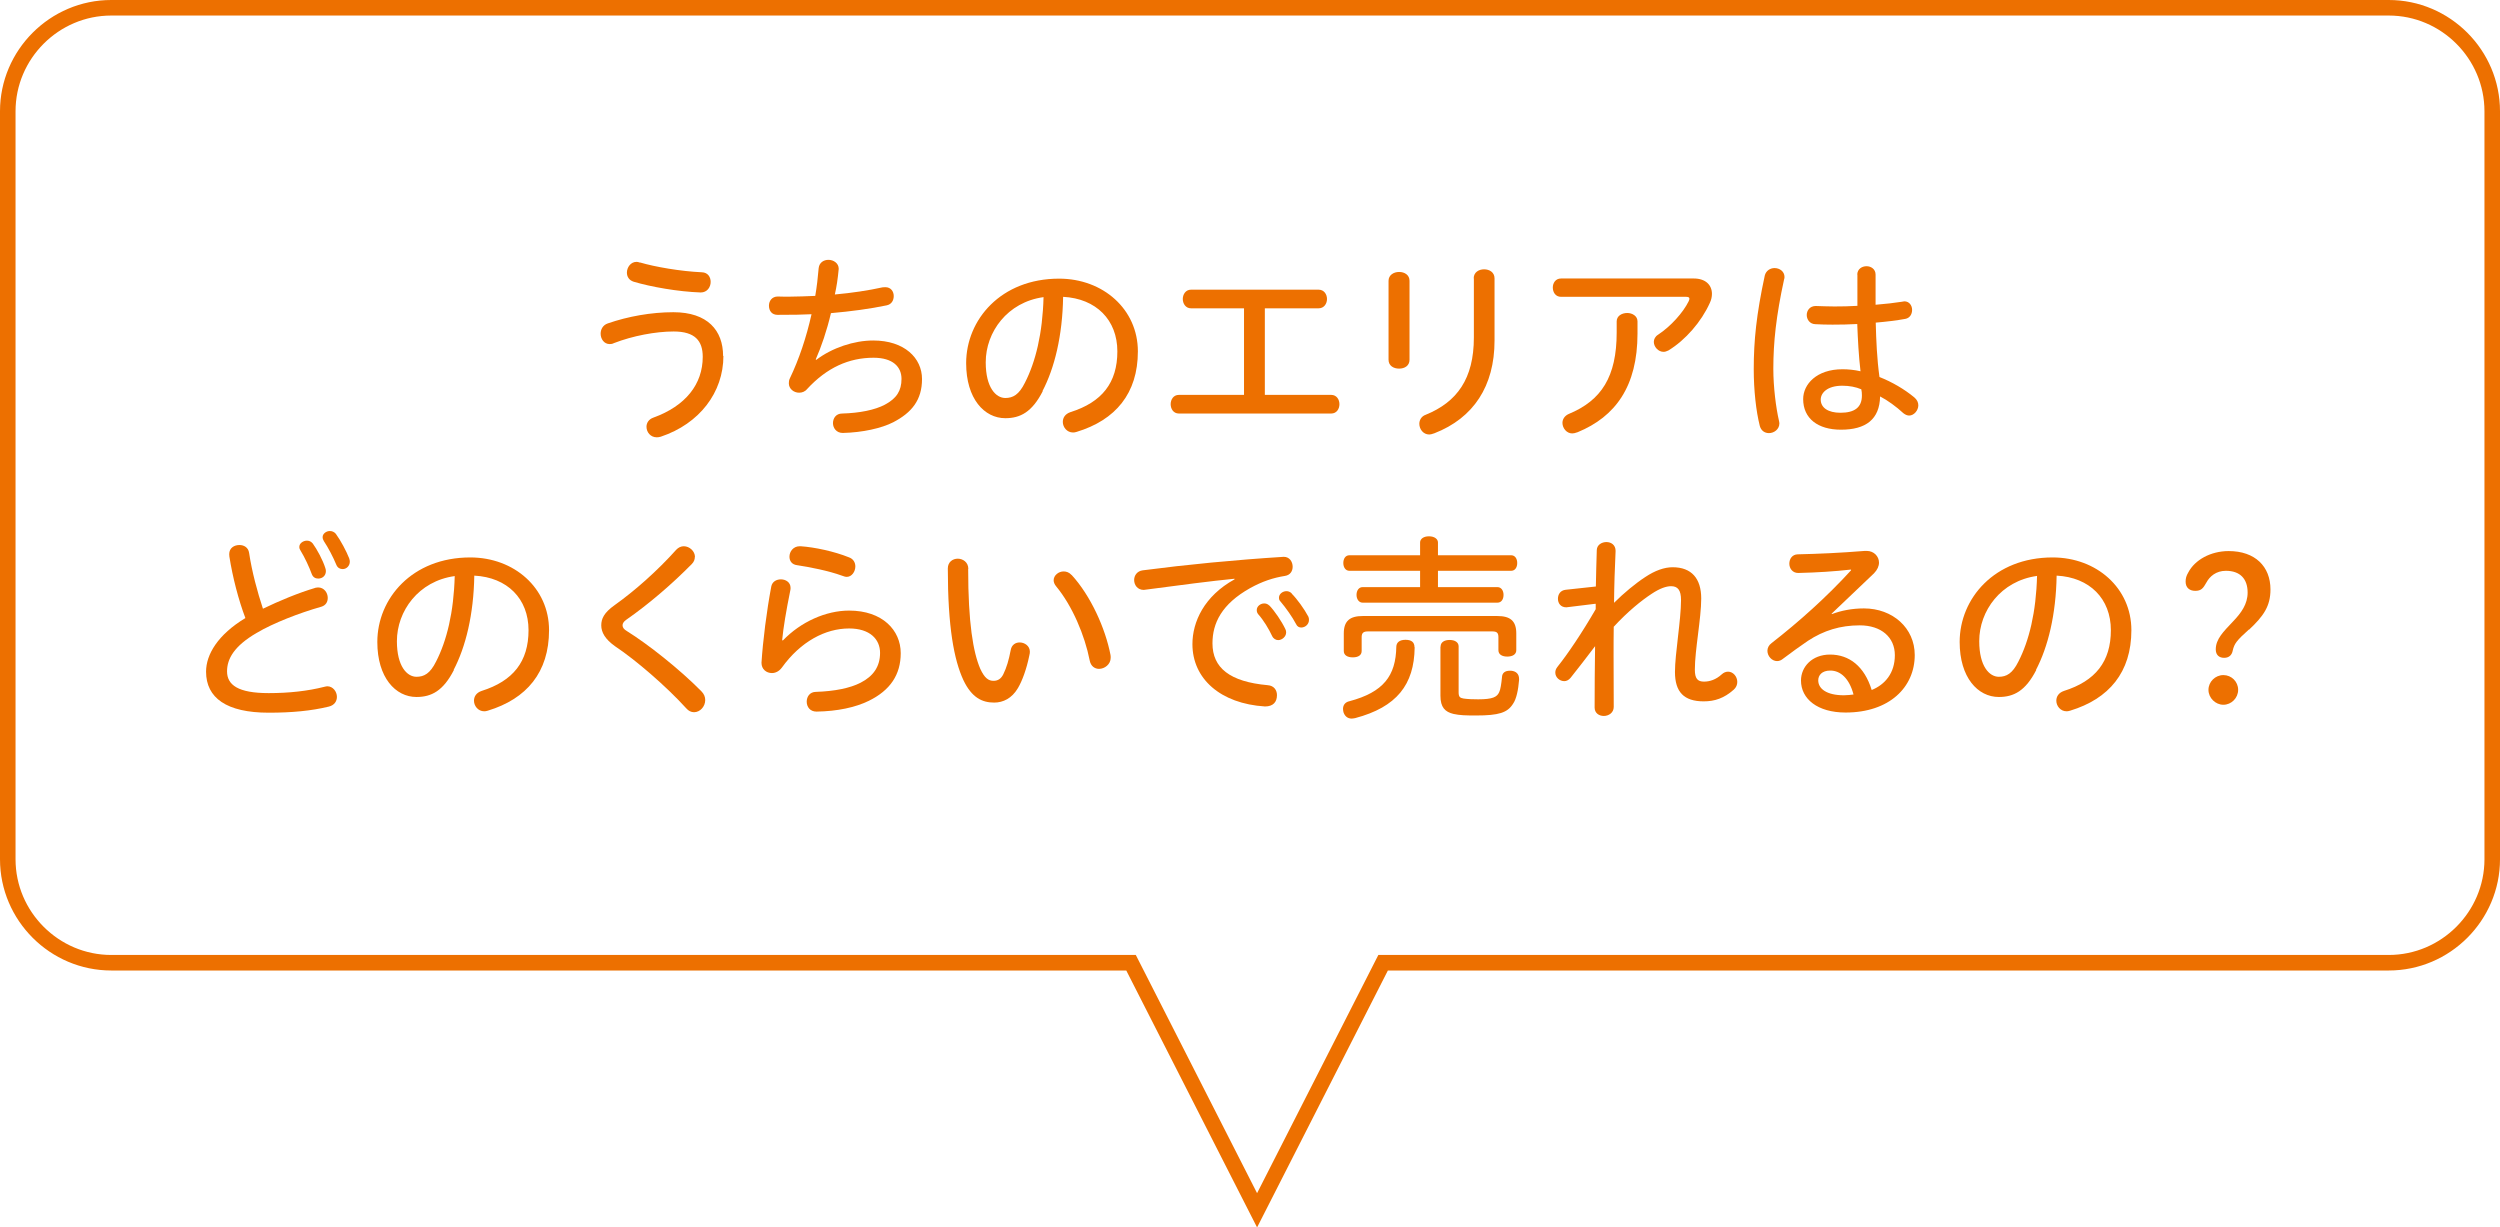 <?xml version="1.0" encoding="UTF-8"?><svg id="_イヤー_2" xmlns="http://www.w3.org/2000/svg" viewBox="0 0 160.87 78.98"><defs><style>.cls-1{fill:none;stroke:#ed7000;stroke-miterlimit:10;}.cls-2{fill:#ed7000;}</style></defs><g id="_イヤー_1-2"><g><path class="cls-2" d="M46.55,22.9c0,2.35-1.54,4.37-4.03,5.2-.1,.03-.18,.04-.26,.04-.4,0-.66-.33-.66-.68,0-.23,.13-.48,.45-.59,2.07-.75,3.17-2.15,3.17-3.91,0-1.03-.5-1.63-1.87-1.63-1.16,0-2.64,.28-3.85,.75-.09,.05-.18,.06-.27,.06-.36,0-.58-.33-.58-.67,0-.27,.14-.55,.46-.66,1.3-.45,2.79-.72,4.22-.72,2.2,0,3.2,1.17,3.2,2.82Zm-5.36-6.01c.94,.28,2.61,.57,3.97,.63,.39,.01,.57,.31,.57,.62,0,.33-.22,.68-.64,.68-1.45-.05-3.2-.36-4.31-.69-.31-.1-.44-.33-.44-.59,0-.33,.24-.69,.62-.69,.05,0,.12,.01,.23,.05Z"/><path class="cls-2" d="M52.52,23.16c1.02-.78,2.44-1.25,3.67-1.25,2.01,0,3.14,1.13,3.14,2.48s-.66,2.16-1.85,2.78c-.76,.39-1.98,.66-3.25,.69-.41,0-.63-.32-.63-.63s.19-.62,.59-.62c1.12-.03,2.11-.23,2.75-.57,.75-.4,1.07-.89,1.07-1.66s-.55-1.36-1.8-1.36c-1.58,0-3,.63-4.28,2.02-.14,.17-.33,.23-.51,.23-.35,0-.66-.26-.66-.6,0-.1,.01-.21,.06-.31,.6-1.25,1.07-2.66,1.4-4.14-.6,.03-1.17,.04-2.19,.04-.37,0-.55-.27-.55-.59,0-.3,.19-.59,.57-.59,.25,.01,.48,.01,.72,.01,.55,0,1.12-.03,1.69-.05,.1-.59,.17-1.18,.22-1.79,.04-.36,.33-.53,.63-.53,.32,0,.66,.21,.66,.58-.06,.64-.14,1.17-.25,1.65,1.11-.1,2.16-.26,3.07-.46,.08-.01,.13-.01,.18-.01,.36,0,.54,.28,.54,.57s-.15,.54-.46,.6c-1.05,.22-2.3,.39-3.58,.5-.27,1.15-.62,2.16-.98,2.98l.04,.03Z"/><path class="cls-2" d="M67.1,25.17c-.69,1.35-1.45,1.74-2.41,1.74-1.35,0-2.52-1.25-2.52-3.54,0-2.8,2.24-5.44,5.98-5.44,2.83,0,5.07,1.97,5.07,4.68s-1.44,4.42-3.94,5.18c-.09,.03-.17,.04-.23,.04-.4,0-.66-.35-.66-.68,0-.26,.14-.51,.49-.63,2.03-.64,3.02-1.89,3.02-3.91s-1.36-3.4-3.49-3.51c-.04,2.5-.55,4.58-1.33,6.07Zm-3.67-1.85c0,1.63,.66,2.29,1.26,2.29,.49,0,.88-.21,1.26-.98,.69-1.34,1.14-3.18,1.2-5.51-2.33,.32-3.72,2.25-3.72,4.19Z"/><path class="cls-2" d="M85.66,25.41c.35,0,.53,.3,.53,.6s-.18,.6-.53,.6h-9.8c-.36,0-.53-.31-.53-.6s.17-.6,.53-.6h4.19v-5.57h-3.41c-.35,0-.53-.31-.53-.6s.18-.6,.53-.6h8.21c.35,0,.54,.3,.54,.6s-.19,.6-.54,.6h-3.46v5.57h4.27Z"/><path class="cls-2" d="M90.7,23.15c0,.39-.32,.57-.67,.57s-.68-.18-.68-.57v-5.08c0-.37,.33-.57,.68-.57s.67,.19,.67,.57v5.08Zm4.13-5.24c0-.39,.33-.58,.67-.58s.67,.19,.67,.58v4.01c0,2.92-1.35,4.98-3.87,5.96-.17,.06-.26,.08-.33,.08-.39,0-.64-.35-.64-.69,0-.22,.12-.48,.41-.58,2.02-.82,3.1-2.32,3.1-4.97v-3.81Z"/><path class="cls-2" d="M100.45,19.1c-.36,0-.53-.3-.53-.6,0-.28,.17-.58,.53-.58h8.54c.76,0,1.17,.42,1.17,.99,0,.18-.04,.39-.14,.59-.54,1.2-1.56,2.38-2.66,3.05-.12,.06-.22,.09-.32,.09-.33,0-.62-.32-.62-.64,0-.17,.09-.35,.27-.46,.82-.54,1.61-1.42,1.97-2.15,.04-.08,.05-.13,.05-.17,0-.08-.06-.12-.21-.12h-8.05Zm3.58,1.58c0-.35,.33-.54,.68-.54,.32,0,.66,.19,.66,.54v.78c0,3.4-1.42,5.35-3.85,6.35-.17,.06-.26,.08-.35,.08-.37,0-.63-.35-.63-.68,0-.22,.13-.45,.4-.57,2.11-.87,3.09-2.4,3.09-5.25v-.72Z"/><path class="cls-2" d="M114.83,17.82c0,.05-.01,.12-.03,.17-.51,2.34-.69,4.03-.69,5.75,0,1.16,.17,2.5,.36,3.32,.01,.06,.03,.13,.03,.18,0,.39-.35,.63-.67,.63-.26,0-.5-.14-.59-.46-.24-.95-.39-2.29-.39-3.65,0-1.84,.17-3.52,.71-6.03,.08-.32,.36-.48,.63-.48,.32,0,.64,.21,.64,.58Zm4.68-.15c.01-.36,.3-.54,.6-.54,.28,0,.58,.18,.58,.54v1.94c.64-.05,1.23-.12,1.67-.19,.08-.01,.15-.03,.18-.03,.32,0,.5,.27,.5,.55s-.15,.53-.44,.58c-.54,.1-1.2,.18-1.9,.24,.03,1.17,.08,2.34,.24,3.5,.81,.32,1.6,.78,2.24,1.31,.18,.15,.26,.33,.26,.51,0,.33-.28,.66-.59,.66-.12,0-.24-.05-.37-.15-.44-.41-1.03-.84-1.5-1.08-.03,1.47-.91,2.14-2.52,2.14-1.48,0-2.43-.72-2.43-1.97,0-.95,.86-1.92,2.53-1.92,.37,0,.77,.04,1.16,.13-.12-1.02-.17-2.03-.21-3.04-.53,.03-1.08,.04-1.59,.04-.39,0-.76-.01-1.11-.03-.36-.01-.55-.31-.55-.59s.19-.58,.58-.58c.39,.01,.79,.03,1.2,.03,.49,0,.98-.01,1.48-.04v-2.02Zm-.96,7.15c-.99,0-1.39,.48-1.39,.89,0,.53,.48,.85,1.27,.85,.89,0,1.38-.33,1.38-1.11,0-.14-.01-.28-.04-.4-.35-.15-.77-.23-1.22-.23Z"/><path class="cls-2" d="M20.26,37.83c.08-.01,.14-.03,.21-.03,.39,0,.62,.35,.62,.67,0,.26-.12,.48-.41,.57-1.44,.41-3.09,1.05-4.17,1.69-1.44,.84-1.9,1.66-1.9,2.47,0,.87,.7,1.4,2.68,1.4,1.3,0,2.5-.13,3.6-.41,.05-.01,.12-.03,.17-.03,.37,0,.62,.35,.62,.68,0,.27-.15,.54-.53,.63-1.12,.27-2.35,.39-3.86,.39-2.71,0-4.03-.95-4.03-2.64,0-1.11,.76-2.38,2.53-3.45-.44-1.16-.82-2.62-1.03-3.96-.01-.08-.01-.12-.01-.15,0-.41,.33-.59,.66-.59,.28,0,.57,.15,.62,.51,.18,1.2,.53,2.5,.89,3.59,1.03-.5,2.28-1.02,3.36-1.34Zm-.15-2.88c.3,.41,.66,1.09,.82,1.59,.03,.08,.04,.15,.04,.21,0,.31-.24,.48-.49,.48-.18,0-.33-.08-.41-.27-.18-.49-.46-1.09-.73-1.53-.05-.08-.08-.14-.08-.24,0-.23,.25-.4,.49-.4,.13,0,.27,.05,.36,.17Zm1.5-.6c.32,.44,.68,1.12,.86,1.58,.03,.09,.04,.15,.04,.21,0,.27-.21,.48-.46,.48-.17,0-.32-.08-.4-.26-.22-.53-.53-1.12-.81-1.54-.05-.08-.08-.17-.08-.26,0-.22,.24-.39,.46-.39,.14,0,.28,.05,.39,.18Z"/><path class="cls-2" d="M29.21,43.11c-.69,1.35-1.45,1.74-2.41,1.74-1.35,0-2.52-1.25-2.52-3.54,0-2.8,2.24-5.44,5.98-5.44,2.83,0,5.07,1.97,5.07,4.68s-1.44,4.42-3.94,5.18c-.09,.03-.17,.04-.23,.04-.4,0-.66-.35-.66-.68,0-.26,.14-.51,.49-.63,2.03-.64,3.02-1.89,3.02-3.91s-1.36-3.4-3.49-3.51c-.04,2.5-.55,4.58-1.33,6.07Zm-3.67-1.85c0,1.63,.66,2.29,1.26,2.29,.49,0,.88-.21,1.26-.98,.69-1.34,1.14-3.18,1.2-5.5-2.33,.32-3.72,2.25-3.72,4.19Z"/><path class="cls-2" d="M44.71,35.85c0,.14-.05,.3-.19,.44-1.25,1.27-2.78,2.59-4.22,3.59-.17,.12-.24,.24-.24,.36,0,.14,.09,.26,.28,.37,1.35,.84,3.38,2.44,4.79,3.87,.18,.18,.25,.37,.25,.57,0,.41-.33,.78-.72,.78-.18,0-.36-.08-.51-.26-1.26-1.39-3.24-3.1-4.58-3.99-.63-.45-.88-.89-.88-1.34,0-.42,.17-.81,.86-1.3,1.31-.93,2.79-2.25,3.96-3.56,.14-.15,.31-.23,.49-.23,.37,0,.72,.32,.72,.69Z"/><path class="cls-2" d="M50.37,41.22c1.16-1.21,2.78-1.93,4.27-1.93,2.14,0,3.32,1.26,3.32,2.74,0,1.38-.67,2.39-2.06,3.07-.86,.42-2.02,.67-3.36,.69-.42,0-.63-.31-.63-.64,0-.31,.19-.63,.6-.63,1.2-.04,2.19-.24,2.87-.59,.82-.42,1.25-1.04,1.25-1.92s-.66-1.57-1.99-1.57c-1.53,0-3.12,.84-4.33,2.52-.18,.24-.41,.35-.64,.35-.35,0-.67-.24-.67-.66,.09-1.42,.33-3.32,.63-4.91,.06-.31,.33-.46,.62-.46,.31,0,.62,.19,.62,.54,0,.05,0,.09-.01,.14-.28,1.38-.45,2.41-.53,3.23l.05,.03Zm4.25-5.36c.3,.1,.42,.35,.42,.59,0,.33-.23,.67-.55,.67-.09,0-.19-.03-.32-.08-.85-.31-2.06-.55-2.87-.67-.35-.04-.5-.28-.5-.55,0-.32,.24-.67,.66-.67h.06c.89,.06,2.16,.33,3.1,.71Z"/><path class="cls-2" d="M62.3,36.61c0,3.47,.32,5.36,.78,6.43,.28,.6,.53,.77,.85,.77,.27,0,.48-.12,.63-.42,.22-.45,.35-.9,.48-1.57,.06-.33,.31-.48,.57-.48,.32,0,.66,.22,.66,.6,0,.06-.01,.15-.04,.26-.17,.84-.45,1.61-.73,2.08-.39,.66-.95,.93-1.53,.93-.76,0-1.44-.31-1.98-1.45-.6-1.3-1-3.4-1-7.18,0-.42,.32-.63,.64-.63s.68,.22,.68,.66Zm6.66,.39c1.22,1.33,2.17,3.43,2.5,5.15,.01,.05,.01,.13,.01,.18,0,.42-.39,.71-.75,.71-.27,0-.53-.17-.6-.54-.32-1.63-1.12-3.51-2.15-4.76-.12-.14-.17-.28-.17-.4,0-.32,.32-.57,.64-.57,.18,0,.36,.06,.51,.23Z"/><path class="cls-2" d="M79.44,37.24c-1.52,.15-3.43,.4-5.84,.72-.4,0-.62-.31-.62-.64,0-.28,.18-.57,.55-.62,2.83-.37,5.92-.67,9.08-.87,.37,0,.57,.32,.57,.64,0,.27-.15,.54-.5,.59-.75,.12-1.45,.35-2.23,.78-1.84,1.03-2.43,2.26-2.43,3.56,0,1.57,1.11,2.47,3.55,2.69,.42,.03,.6,.33,.6,.64,0,.44-.24,.73-.77,.73-2.86-.18-4.67-1.78-4.67-4.01,0-1.43,.75-3.09,2.71-4.17v-.05Zm2.24,1.72c.35,.37,.78,1,1.03,1.52,.04,.08,.05,.14,.05,.22,0,.27-.27,.49-.51,.49-.15,0-.31-.09-.39-.26-.21-.45-.55-1.02-.9-1.41-.06-.08-.09-.15-.09-.27,0-.23,.23-.42,.48-.42,.12,0,.23,.04,.33,.14Zm1.43-.77c.36,.36,.82,1,1.08,1.49,.03,.06,.04,.14,.04,.21,0,.28-.24,.49-.5,.49-.13,0-.26-.06-.33-.22-.24-.46-.66-1.05-1-1.45-.08-.08-.1-.14-.1-.26,0-.22,.23-.41,.48-.41,.12,0,.23,.04,.35,.15Z"/><path class="cls-2" d="M91.03,41.64v.03c-.03,2.38-1.15,3.83-3.83,4.54-.08,.01-.15,.03-.22,.03-.28,0-.45-.17-.53-.41-.01-.06-.03-.14-.03-.21,0-.24,.13-.44,.42-.5,2.17-.58,2.98-1.62,3.01-3.51,.01-.27,.21-.44,.59-.44s.58,.15,.58,.48Zm.35-4.91h-4.55c-.24,0-.39-.22-.39-.5s.14-.5,.39-.5h4.55v-.82c0-.23,.22-.4,.57-.4s.58,.17,.58,.4v.82h4.71c.25,0,.39,.22,.39,.5s-.14,.5-.39,.5h-4.71v1.05h3.83c.24,0,.39,.22,.39,.5s-.14,.5-.39,.5h-8.68c-.23,0-.39-.22-.39-.5s.15-.5,.39-.5h3.7v-1.05Zm4.97,2.91c.82,0,1.22,.3,1.22,1.12v1.08c0,.27-.24,.41-.58,.41s-.57-.14-.57-.41v-.84c0-.3-.12-.37-.41-.37h-7.98c-.28,0-.41,.08-.41,.37v.89c0,.27-.22,.41-.57,.41s-.58-.14-.58-.41v-1.13c0-.82,.41-1.12,1.22-1.12h8.64Zm-3.65,1.96c0-.27,.24-.42,.58-.42s.58,.15,.58,.41v2.95c0,.3,.08,.37,.32,.41,.28,.04,.61,.05,.94,.05,.94,0,1.21-.15,1.35-.46,.08-.15,.14-.54,.18-.96,.01-.27,.18-.42,.51-.42h.08c.32,.03,.51,.21,.51,.53v.06c-.05,.63-.17,1.23-.39,1.54-.36,.57-.91,.75-2.38,.75-.64,0-1.05-.01-1.45-.1-.54-.13-.84-.42-.84-1.17v-3.15Z"/><path class="cls-2" d="M102.67,38.85l-1.88,.23c-.37,0-.54-.27-.54-.55s.15-.54,.5-.58l1.94-.21c.01-.8,.04-1.58,.06-2.35,.01-.33,.32-.51,.62-.51s.59,.18,.59,.57c-.05,1.08-.09,2.21-.1,3.34,.62-.62,1.38-1.25,2.01-1.66,.63-.42,1.23-.63,1.76-.63,1.22,0,1.84,.73,1.84,2.01s-.41,3.32-.41,4.58c0,.58,.18,.77,.59,.77,.37,0,.77-.13,1.13-.46,.14-.13,.28-.18,.42-.18,.32,0,.59,.31,.59,.66,0,.17-.06,.35-.23,.5-.62,.55-1.22,.75-1.93,.75-1.27,0-1.85-.6-1.85-1.89,0-1.17,.39-3.34,.39-4.63,0-.64-.21-.89-.64-.89-.3,0-.71,.13-1.25,.49-.64,.42-1.52,1.12-2.44,2.12-.01,.66-.01,1.27-.01,1.87,0,1.18,.01,2.25,.01,3.29,0,.37-.32,.58-.64,.58-.3,0-.59-.18-.59-.54,0-1.27,.01-2.6,.03-3.95-.54,.71-1.13,1.48-1.58,2.04-.12,.14-.26,.21-.4,.21-.3,0-.58-.24-.58-.55,0-.13,.04-.24,.13-.36,.68-.85,1.57-2.17,2.47-3.72v-.33Z"/><path class="cls-2" d="M117.87,39.52c.6-.23,1.31-.37,2.07-.37,1.85,0,3.27,1.26,3.27,3,0,2.07-1.63,3.7-4.45,3.7-1.81,0-2.87-.88-2.87-2.06,0-.88,.71-1.67,1.87-1.67,1.23,0,2.21,.75,2.68,2.28,.86-.35,1.49-1.09,1.49-2.24s-.87-1.92-2.26-1.92c-1.25,0-2.32,.33-3.34,1-.46,.31-1.09,.77-1.57,1.13-.14,.12-.27,.17-.41,.17-.33,0-.62-.32-.62-.66,0-.18,.08-.36,.27-.5,1.75-1.36,3.56-2.98,5.11-4.68v-.05c-1.07,.12-2.14,.19-3.4,.22-.37,0-.57-.3-.57-.6s.18-.59,.54-.6c1.34-.03,2.71-.09,4.32-.22h.12c.46,0,.79,.35,.79,.75,0,.23-.1,.46-.32,.69l-2.73,2.6,.03,.04Zm-.1,3.63c-.53,0-.77,.3-.77,.63,0,.54,.54,.96,1.65,.96,.24,0,.44-.03,.62-.05-.27-1.03-.84-1.54-1.49-1.54Z"/><path class="cls-2" d="M131.03,43.11c-.69,1.35-1.45,1.74-2.41,1.74-1.35,0-2.52-1.25-2.52-3.54,0-2.8,2.24-5.44,5.98-5.44,2.83,0,5.07,1.97,5.07,4.68s-1.44,4.42-3.94,5.18c-.09,.03-.17,.04-.23,.04-.4,0-.66-.35-.66-.68,0-.26,.14-.51,.49-.63,2.03-.64,3.02-1.89,3.02-3.91s-1.36-3.4-3.49-3.51c-.04,2.5-.55,4.58-1.33,6.07Zm-3.67-1.85c0,1.63,.66,2.29,1.26,2.29,.49,0,.88-.21,1.26-.98,.69-1.34,1.14-3.18,1.2-5.51-2.33,.32-3.72,2.25-3.72,4.19Z"/><path class="cls-2" d="M144.71,40.51c-.79,.71-.94,.91-1.04,1.36-.05,.26-.22,.46-.55,.46s-.54-.19-.54-.54c0-.67,.49-1.14,1.11-1.8,.53-.55,.94-1.12,.94-1.86,0-.9-.5-1.4-1.4-1.4-.63,0-1.04,.36-1.25,.75-.21,.37-.33,.54-.72,.54-.35,0-.62-.19-.62-.59,0-.21,.04-.37,.17-.59,.42-.81,1.44-1.38,2.6-1.38,1.7,0,2.69,.99,2.69,2.47,0,1.07-.44,1.71-1.38,2.59Zm-.69,3.88c0,.53-.44,.96-.95,.96s-.96-.44-.96-.96,.44-.95,.96-.95,.95,.42,.95,.95Z"/></g><path class="cls-1" d="M153.71,.5H7.16C3.5,.5,.5,3.5,.5,7.16V55.29c0,3.66,3,6.66,6.66,6.66H72.78l8.11,15.93,8.11-15.93h64.71c3.66,0,6.66-3,6.66-6.66V7.16c0-3.66-3-6.66-6.66-6.66Z"/></g></svg>